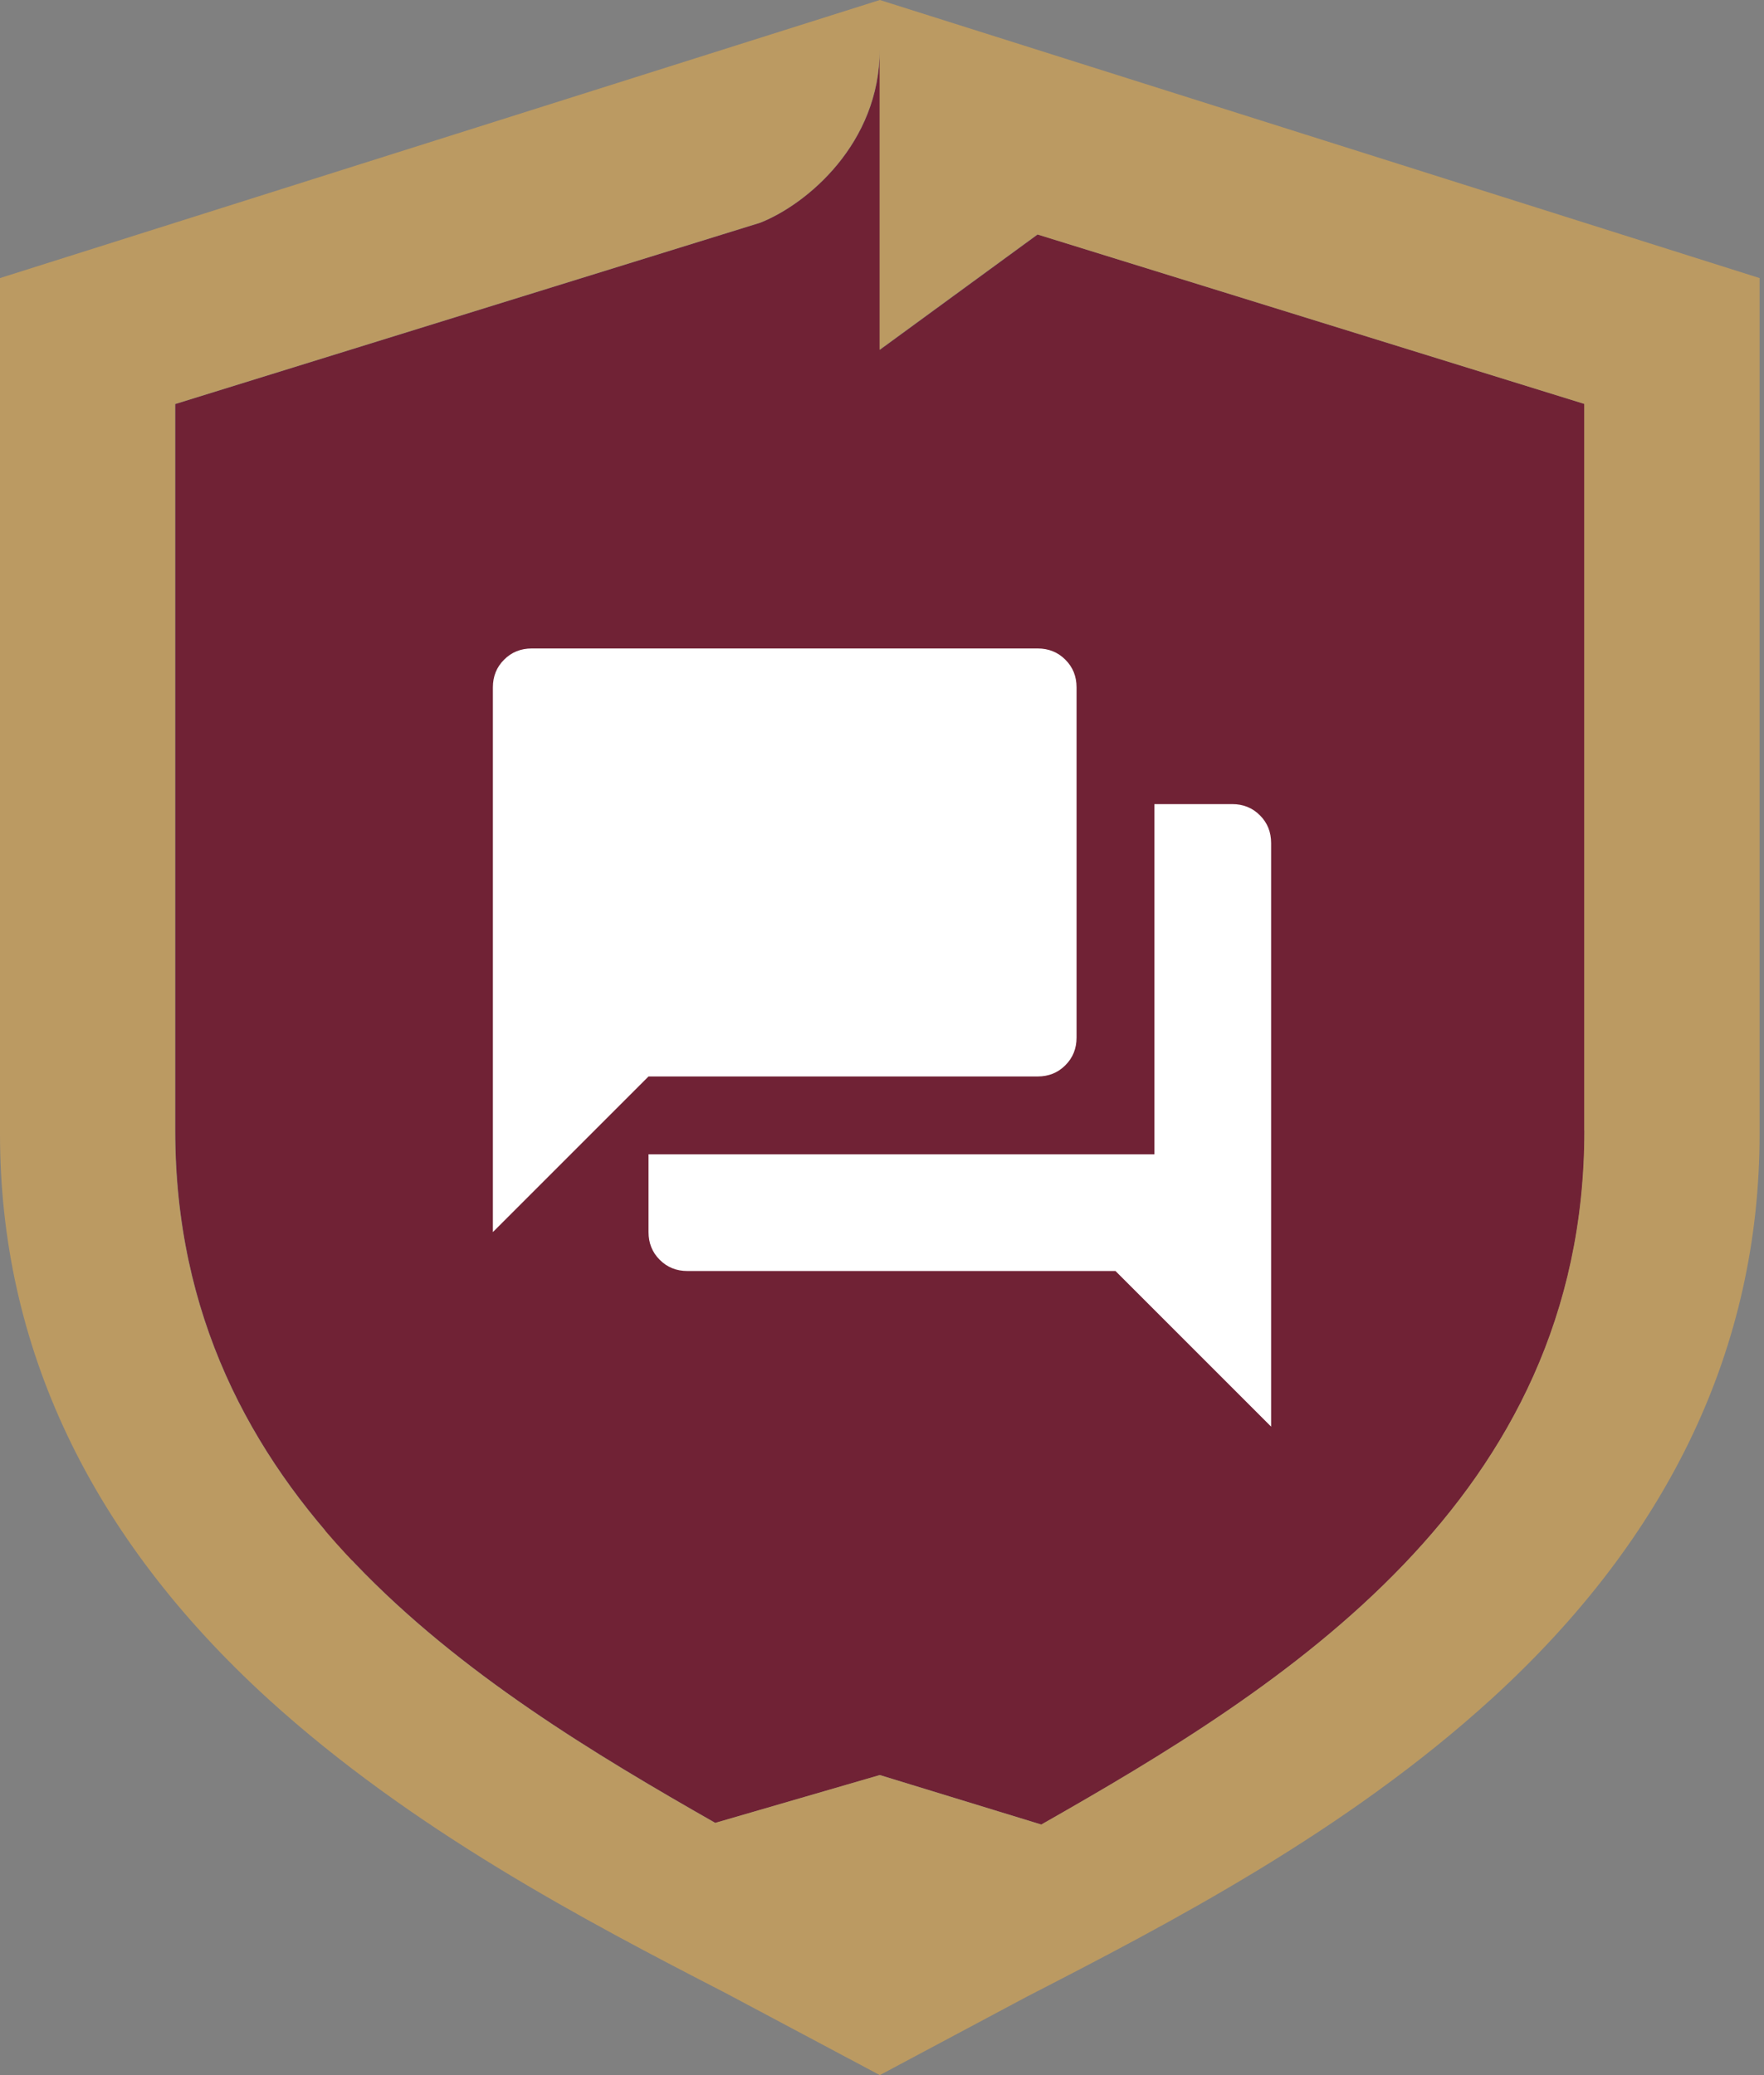 <svg width="34" height="40" viewBox="0 0 34 40" fill="none" xmlns="http://www.w3.org/2000/svg">
<rect x="0" y="0" width="34" height="40" fill="#808080" stroke="none"/>
<rect x="6.267" y="7.52" width="18.8" height="22.56" fill="#702235"/>
<g clip-path="url(#clip0_59_471)">
<path d="M16.958 6.743V0.953C16.958 2.766 15.555 3.937 14.655 4.294L3.379 7.789V21.794C3.379 28.9 9.153 32.496 13.788 35.138L16.96 34.216L20.073 35.17C24.719 32.528 30.541 28.926 30.541 21.791V7.787L20.001 4.521L16.96 6.743H16.958ZM20.397 11.272C20.587 12.214 23.747 27.68 23.834 28.059C23.86 28.171 23.92 28.282 23.984 28.382C24.191 28.705 24.406 29.023 24.616 29.344C24.655 29.402 24.683 29.466 24.727 29.549C24.494 29.579 19.024 29.565 18.791 29.565C18.783 29.422 18.855 29.314 18.897 29.201C19.015 28.886 19.134 28.571 19.274 28.264C19.353 28.097 18.847 25.409 18.829 25.283H15.34C15.318 25.339 14.836 28.029 14.828 28.133C14.824 28.177 14.848 28.228 14.866 28.272C15.023 28.677 15.179 29.083 15.336 29.488C15.342 29.506 15.344 29.526 15.348 29.557H9.371C9.442 29.444 9.502 29.346 9.566 29.247C9.737 28.986 9.899 28.718 10.082 28.465C10.221 28.274 10.275 28.063 10.319 27.842C10.429 27.302 13.567 11.826 13.665 11.421C13.71 11.24 13.688 11.083 13.621 10.913C13.453 10.475 13.304 10.029 13.148 9.588C13.142 9.57 13.142 9.55 13.136 9.524H20.981C20.949 9.616 20.925 9.692 20.895 9.768C20.738 10.18 20.583 10.594 20.419 11.005C20.383 11.097 20.379 11.186 20.397 11.272Z" fill="#702235"/>
<path d="M16.958 0L0 5.36V21.858C0 25.961 1.741 29.625 5.171 32.751C7.932 35.264 11.254 37.011 13.986 38.418L16.958 40L19.788 38.49C22.547 37.071 25.937 35.308 28.744 32.751C32.175 29.625 33.915 25.959 33.915 21.858V5.36L16.958 0ZM30.537 21.792C30.537 28.927 24.717 32.528 20.069 35.17L16.956 34.216L13.784 35.138C9.148 32.496 3.375 28.898 3.375 21.794V7.787L14.651 4.292C15.55 3.937 16.954 2.764 16.954 0.952V6.741L19.995 4.519L30.535 7.785V21.79L30.537 21.792Z" fill="#BB9A62"/>
<mask id="mask0_59_471" style="mask-type:alpha" maskUnits="userSpaceOnUse" x="8" y="11" width="18" height="18">
<rect x="8" y="11" width="18" height="18" fill="#D9D9D9"/>
</mask>
<g mask="url(#mask0_59_471)">
<path d="M13.25 24.5C13.037 24.5 12.859 24.428 12.716 24.284C12.572 24.141 12.5 23.962 12.5 23.75V22.25H22.25V15.5H23.75C23.962 15.5 24.141 15.572 24.284 15.716C24.428 15.859 24.5 16.038 24.5 16.25V27.5L21.5 24.5H13.25ZM9.5 23.75V13.25C9.5 13.037 9.572 12.859 9.716 12.716C9.859 12.572 10.037 12.5 10.25 12.5H20C20.212 12.5 20.391 12.572 20.534 12.716C20.678 12.859 20.75 13.037 20.75 13.25V20C20.75 20.212 20.678 20.391 20.534 20.534C20.391 20.678 20.212 20.75 20 20.75H12.5L9.5 23.75Z" fill="white"/>
</g>
</g>
<defs>
<clipPath id="clip0_59_471">
<rect width="33.915" height="40" fill="white"/>
</clipPath>
</defs>
</svg>
